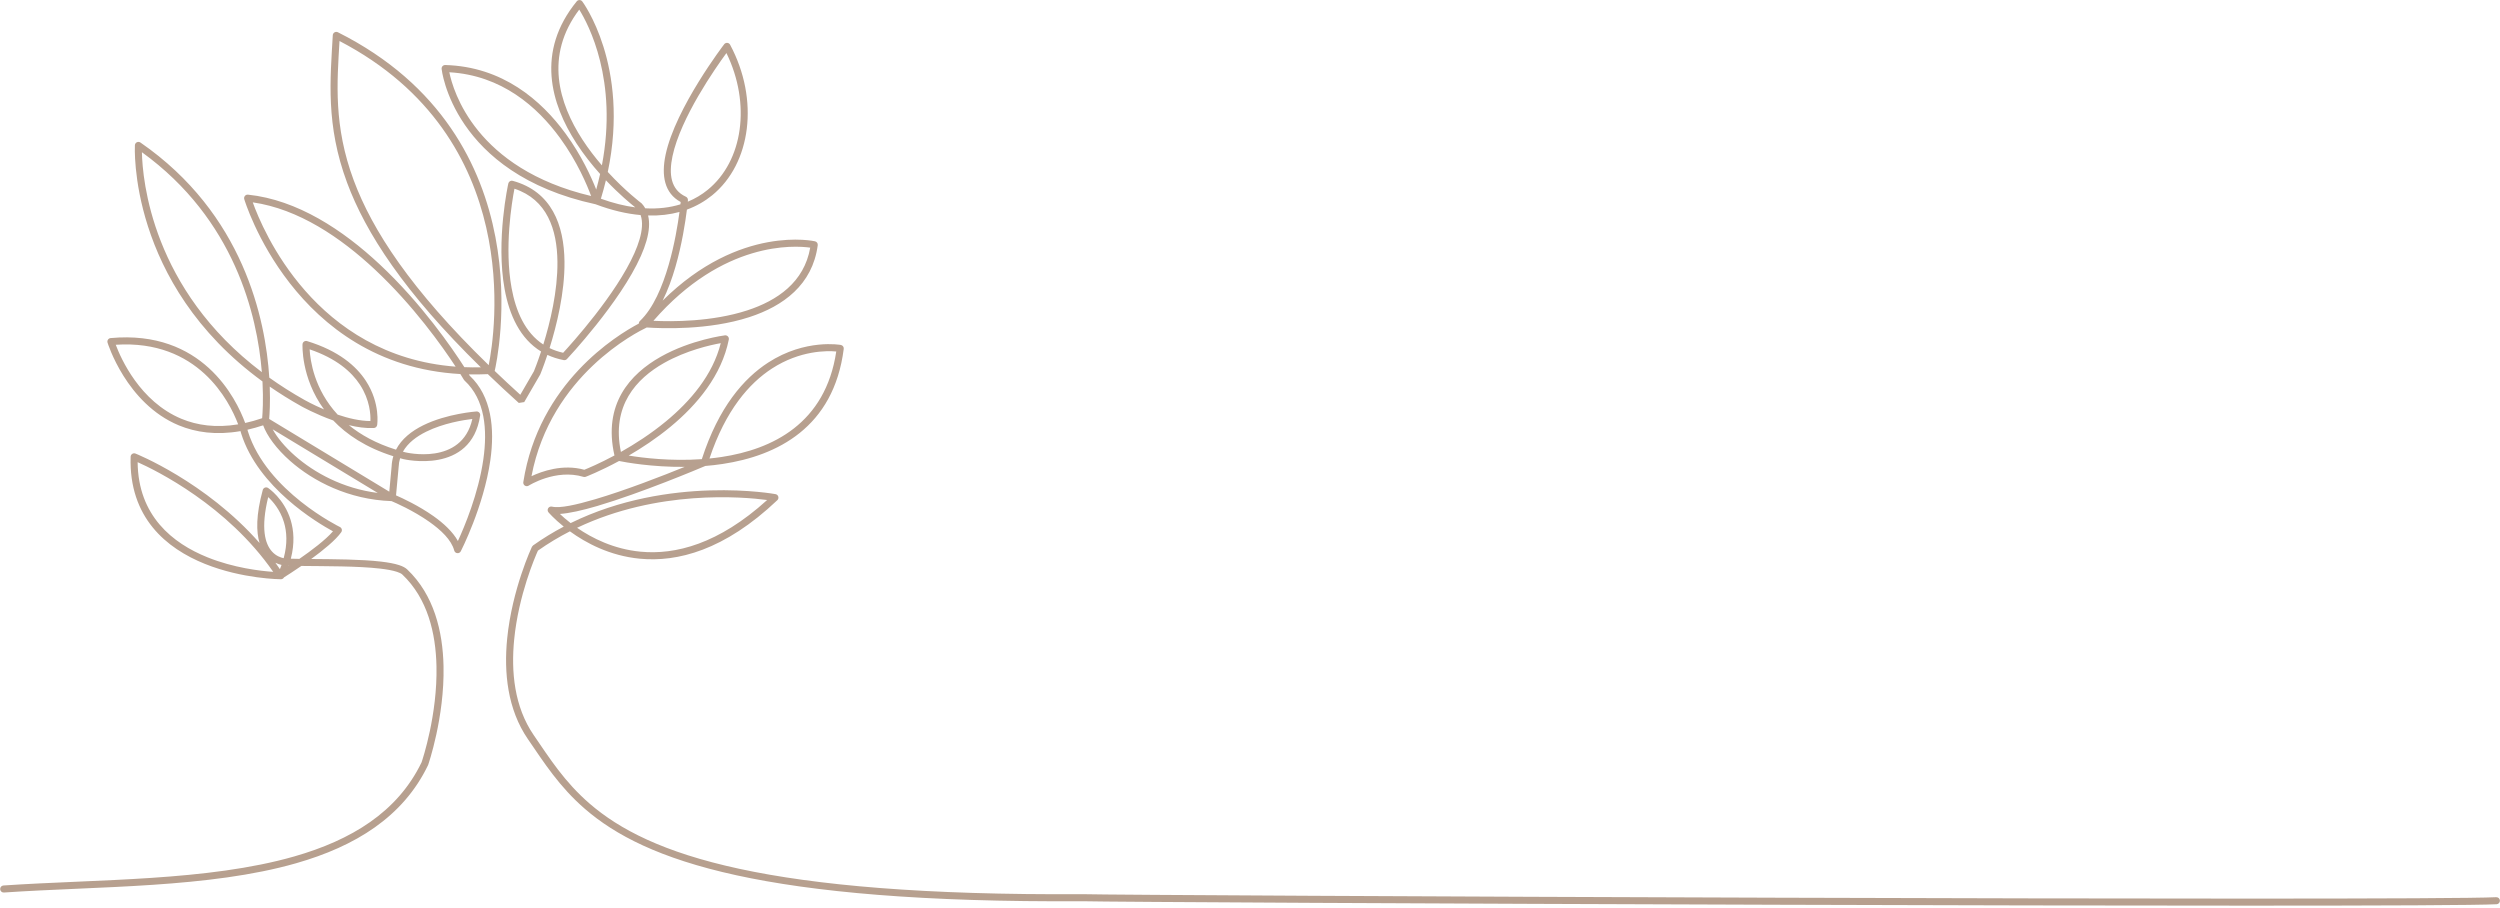 <?xml version="1.0" encoding="UTF-8" standalone="no"?><svg xmlns="http://www.w3.org/2000/svg" xmlns:xlink="http://www.w3.org/1999/xlink" clip-rule="evenodd" fill="#b7a08f" fill-rule="evenodd" height="1457.4" preserveAspectRatio="xMidYMid meet" stroke-linejoin="round" stroke-miterlimit="2" version="1" viewBox="-5.9 451.4 4011.7 1457.4" width="4011.7" zoomAndPan="magnify"><g id="change1_1"><path d="M957.091,730.611C944.272,716.311 931.014,699.736 919.148,681.455C877.978,618.029 853.65,534.395 919.578,453.563C920.68,452.212 922.343,451.444 924.086,451.481C925.828,451.518 927.457,452.356 928.501,453.752C928.501,453.752 1005.35,556.049 969.392,727.337C997.944,758.412 1023.23,777.368 1023.23,777.368L1024,778.072C1026.16,780.431 1028.01,782.971 1029.55,785.676C1050.33,786.8 1069.17,784.48 1085.96,779.294L1086.23,776.903L1086.36,775.552C1060.21,761.387 1055.11,733.108 1062.15,699.733C1078.05,624.341 1156.2,522.388 1156.2,522.388C1157.37,520.863 1159.24,520.037 1161.15,520.195C1163.07,520.352 1164.78,521.471 1165.68,523.167C1213,611.621 1199.34,713.924 1136.88,764.802C1125.1,774.395 1111.57,782.198 1096.37,787.748C1093.94,807.327 1088.48,843.343 1077.94,879.732C1072.53,898.371 1065.77,917.082 1057.42,933.805C1181.62,810.762 1301.96,838.629 1301.96,838.629C1304.81,839.278 1306.7,841.991 1306.31,844.89C1297.9,908.601 1250.65,942.666 1196.61,960.263C1131.11,981.591 1055.85,978.569 1031.94,976.901C1016.87,983.985 877.886,1053.35 846.975,1215.53C863.487,1207.73 897.103,1195.59 931.742,1205.22C937.325,1202.99 955.891,1195.27 980.121,1182.29C961.341,1099.93 1005.14,1051.66 1054.2,1023.96C1103.16,996.318 1157.35,989.526 1157.35,989.526C1159.16,989.299 1160.96,989.955 1162.2,991.288C1163.44,992.621 1163.97,994.469 1163.61,996.254C1152.1,1053.78 1112.97,1100.76 1069.95,1136.29C1047.5,1154.84 1024.03,1170.26 1003.02,1182.46C1025.48,1186.13 1070.37,1191.7 1120.31,1188.19C1147.38,1104.38 1187.93,1058.36 1226.8,1033.2C1286.86,994.332 1343.44,1004.95 1343.44,1004.95C1346.39,1005.5 1348.4,1008.26 1348.03,1011.24C1331.93,1137.75 1240.85,1182.75 1153.61,1195.93C1144.3,1197.34 1135.04,1198.38 1125.92,1199.12C1116.1,1203.29 1022.9,1242.61 952.23,1263.43C928.752,1270.35 907.64,1275.1 892.56,1276.12C896.913,1280.23 902.686,1285.32 909.776,1290.79C1068.36,1212.84 1238.62,1244.34 1238.62,1244.34C1240.71,1244.73 1242.41,1246.26 1243.02,1248.3C1243.62,1250.34 1243.03,1252.55 1241.49,1254.01C1156.62,1334.63 1080.93,1353.7 1020.81,1347.94C972.42,1343.3 933.973,1322.47 908.62,1304.02C891.244,1312.91 874.066,1323.16 857.317,1334.98C852.93,1344.7 826.222,1406.16 819.185,1477.55C814.128,1528.85 819.168,1585.37 850.632,1631.15C875.814,1667.79 899.634,1705.82 940.24,1740.93C1035.49,1823.29 1222.46,1889.27 1731.38,1886.27L1731.58,1886.27C1810.01,1888.52 3877.14,1897.55 3999.7,1891.11C4002.82,1890.95 4005.49,1893.35 4005.65,1896.47C4005.82,1899.59 4003.42,1902.26 4000.3,1902.42C3877.75,1908.85 1811.79,1899.85 1731.36,1897.6C1217.52,1900.61 1029,1832.65 932.833,1749.49C891.401,1713.67 866.994,1674.95 841.301,1637.57C808.279,1589.52 802.609,1530.28 807.916,1476.44C815.788,1396.58 847.681,1328.83 847.681,1328.83L849.523,1326.62C865.589,1315.2 882.045,1305.2 898.703,1296.43C882.822,1283.64 874.254,1273.55 874.254,1273.55C872.665,1271.68 872.461,1269 873.749,1266.91C875.036,1264.82 877.523,1263.8 879.907,1264.38C892.272,1267.39 918.406,1261.59 949.03,1252.57C997.95,1238.16 1057.74,1214.81 1092.77,1200.59C1039.96,1201.1 997.247,1193.14 987.502,1191.16C956.53,1207.91 934.042,1216.49 934.042,1216.49C932.873,1216.93 931.59,1216.98 930.392,1216.62C885.747,1203.18 842.46,1230.7 842.46,1230.7C840.583,1231.89 838.185,1231.87 836.327,1230.65C834.469,1229.43 833.495,1227.24 833.836,1225.05C858.564,1065.93 983.486,989.467 1019.18,970.648C1019.17,969.117 1019.79,967.621 1020.94,966.532C1042.43,946.161 1057.04,911.147 1067.06,876.579C1076.54,843.867 1081.82,811.462 1084.47,791.531C1069.17,795.708 1052.35,797.732 1034.09,797.206C1035.5,802.952 1035.94,809.197 1035.51,815.849C1034.62,829.748 1029.88,845.523 1022.57,862.049C989.56,936.686 903.844,1027.58 903.844,1027.58C902.514,1028.99 900.554,1029.62 898.651,1029.25C889.084,1027.39 880.379,1024.56 872.47,1020.88C866.123,1039.98 861.186,1051.85 861.186,1051.85C861.092,1052.08 860.982,1052.3 860.859,1052.51L835.296,1096.63L826.606,1098C809.068,1082.19 792.53,1066.79 776.942,1051.78C766.547,1052.26 756.405,1052.37 746.497,1052.15C747.06,1053.07 747.485,1053.78 747.77,1054.26C783.032,1087.25 788.157,1139.2 780.942,1189.91C770.333,1264.48 733.518,1336.02 733.518,1336.02C732.445,1338.1 730.196,1339.31 727.864,1339.05C725.532,1338.8 723.601,1337.13 723.007,1334.86C718.49,1317.59 701.502,1301.83 683.103,1288.82C657.103,1270.44 627.829,1257.82 622.361,1255.53C553.524,1253.15 496.698,1223.62 459.902,1191.23C437.436,1171.45 422.445,1150.51 416.374,1133.9C407.704,1136.78 399.306,1139.12 391.164,1140.96C391.595,1142.41 391.852,1143.37 391.954,1143.76C422.175,1240.01 539.544,1297.05 539.544,1297.05C541.032,1297.78 542.128,1299.12 542.542,1300.72C542.956,1302.33 542.647,1304.03 541.696,1305.39C532.859,1318 512.866,1334.27 493.461,1348.41C529.893,1348.73 573.98,1348.91 605.568,1352.6C617.237,1353.96 627.255,1355.81 634.69,1358.27C640.427,1360.17 644.765,1362.52 647.515,1365.12C690.49,1405.88 704.624,1464.48 705.826,1520.23C707.604,1602.69 681.218,1678.63 681.218,1678.63L680.973,1679.23C640.89,1762.62 563.928,1809.51 469.414,1836.59C329.78,1876.61 151.642,1873.32 0.384,1883.61C-2.733,1883.82 -5.437,1881.46 -5.649,1878.35C-5.861,1875.23 -3.502,1872.53 -0.384,1872.31C150.11,1862.08 327.366,1865.52 466.295,1825.71C557.382,1799.61 631.912,1754.9 670.622,1674.62C672.372,1669.47 696.175,1597.92 694.505,1520.47C693.366,1467.65 680.441,1411.96 639.723,1373.34C637.905,1371.62 634.928,1370.28 631.135,1369.02C624.276,1366.76 615.021,1365.1 604.255,1363.84C568.325,1359.65 516.124,1360.04 477.69,1359.56C465.457,1367.98 454.976,1374.7 449.838,1377.94C448.854,1379.78 446.928,1380.93 444.825,1380.92C444.825,1380.92 383.456,1380.64 322.827,1356.22C261.33,1331.46 200.73,1282.13 203.726,1184.3C203.782,1182.45 204.735,1180.75 206.278,1179.74C207.821,1178.73 209.762,1178.53 211.477,1179.21C211.477,1179.21 323.912,1223.93 410.608,1322.74C405.226,1304.92 404.727,1278.09 415.735,1237.66C416.213,1235.91 417.501,1234.49 419.2,1233.85C420.9,1233.21 422.803,1233.42 424.318,1234.42C424.318,1234.42 449.965,1251.23 460.516,1285.91C465.54,1302.43 467.199,1323.07 460.807,1347.92C465.086,1348.04 469.671,1348.13 474.493,1348.2C493.773,1334.88 516.394,1317.88 528.407,1303.99C503.234,1290.31 408.293,1233.82 381.112,1147.03C381.078,1146.92 381.048,1146.82 381.021,1146.71C381.021,1146.71 380.709,1145.46 380.019,1143.2C340.833,1150.08 308.101,1145.18 280.998,1133.94C196.511,1098.88 166.673,1001.2 166.673,1001.2C166.177,999.568 166.441,997.804 167.389,996.391C168.338,994.979 169.872,994.068 171.566,993.911C318.746,980.259 372.938,1090.55 387.541,1130.16C396.284,1128.23 405.36,1125.7 414.771,1122.49C415.477,1114.51 416.889,1093.24 415.301,1063.47C198.291,905.387 210.57,684.444 210.57,684.444C210.681,682.397 211.89,680.57 213.731,679.668C215.571,678.765 217.756,678.928 219.442,680.094C384.777,794.383 420.212,963.226 426.239,1057.39C443.653,1069.85 462.54,1081.88 483.03,1093.36C483.038,1093.36 483.045,1093.37 483.053,1093.37C483.053,1093.37 495.764,1100.61 514.058,1108.38C476.646,1057.21 479.529,1003.88 479.529,1003.88C479.618,1002.13 480.505,1000.53 481.933,999.527C483.361,998.526 485.172,998.239 486.84,998.749C537.681,1014.31 565.712,1038.85 581.181,1062.5C604.918,1098.79 599.322,1133.46 599.322,1133.46C598.906,1136.11 596.689,1138.1 594.012,1138.24C581.264,1138.87 567.429,1136.9 553.898,1133.61C572.859,1149.11 597.51,1162.97 629.554,1172.98C638.427,1155.69 654.705,1143.02 673.065,1133.94C711.472,1114.93 758.607,1111.67 758.607,1111.67C760.319,1111.55 761.991,1112.21 763.155,1113.47C764.319,1114.73 764.849,1116.45 764.595,1118.15C750.286,1214 641.803,1188.23 641.726,1188.21C639.842,1187.72 637.979,1187.23 636.151,1186.72C634.838,1191 634.037,1195.56 633.831,1200.44C633.827,1200.53 633.821,1200.62 633.812,1200.72L629.601,1246.32C639.367,1250.56 665.827,1262.74 689.64,1279.57C705.882,1291.05 720.756,1304.78 728.882,1319.54C739.332,1296.92 761.885,1243.47 769.732,1188.32C776.447,1141.12 772.629,1092.51 739.485,1062.02C739.071,1061.64 738.716,1061.2 738.432,1060.71C738.432,1060.71 736.521,1057.45 732.857,1051.62C465.281,1036.82 386.044,770.992 386.044,770.992C385.504,769.178 385.905,767.214 387.115,765.758C388.324,764.302 390.181,763.547 392.063,763.745C471.242,772.081 544.332,820.419 603.416,875.651C670.839,938.679 720.004,1010.51 739.26,1040.58C747.854,1040.94 756.655,1041.03 765.661,1040.83C642.394,920.128 580.934,824.974 551.081,744.627C516.536,651.651 524.174,578.329 528.106,507.917C528.212,506.012 529.27,504.289 530.921,503.333C532.572,502.377 534.593,502.317 536.298,503.172C871.264,671.239 791.643,1030.69 787.924,1046.63C800.958,1059.12 814.637,1071.87 829.006,1084.9L850.867,1047.17C851.716,1045.1 856.488,1033.31 862.368,1015.47C828.579,994.839 811.462,956.964 803.896,915.596C789.489,836.824 809.799,745.784 809.799,745.784C810.137,744.273 811.078,742.967 812.404,742.168C813.731,741.37 815.326,741.149 816.819,741.558C879.432,758.691 899.28,812.443 899.928,871.179C900.478,921.001 887.159,974.284 875.987,1009.98C882.59,1013.19 889.83,1015.73 897.76,1017.5C911.096,1003.07 982.893,923.767 1012.21,857.469C1018.92,842.309 1023.39,827.873 1024.21,815.122C1024.65,808.341 1024.04,802.067 1022.08,796.506C999.901,794.577 975.755,789.013 949.734,779.169C720.228,729.499 702.753,562.002 702.753,562.002C702.578,560.377 703.114,558.755 704.223,557.554C705.331,556.353 706.905,555.69 708.539,555.736C800.546,558.287 862.766,612.433 901.896,666.095C927.429,701.108 943.092,735.855 950.832,755.573C953.196,747.096 955.276,738.775 957.091,730.611ZM214.954,1193.03C215.766,1279.25 271.151,1323.21 327.057,1345.72C369.393,1362.77 412.101,1367.65 432.509,1369.04C358.647,1262.49 245.257,1206.59 214.954,1193.03ZM436.023,1354.45C438.485,1357.82 440.907,1361.25 443.284,1364.73C444.223,1362.43 445.089,1360.16 445.884,1357.93C442.932,1357.25 439.546,1356.16 436.023,1354.45ZM458.176,1359.18L457.454,1359.15L457.237,1359.79L458.176,1359.18ZM424.475,1249.1C412.274,1299.06 419.317,1324.06 430.657,1336.53C436.879,1343.38 444.224,1346.06 449.297,1347.11C455.646,1323.84 454.359,1304.58 449.683,1289.21C443.58,1269.15 431.804,1255.84 424.475,1249.1ZM1225.12,1253.75C1185.53,1248.53 1049.52,1236.78 920.113,1298.35C944.103,1314.93 978.855,1332.54 1021.89,1336.67C1077.63,1342.01 1147.07,1324.57 1225.12,1253.75ZM431.689,1140.33C438.828,1153.44 451.046,1168.35 467.384,1182.73C498.481,1210.1 544.54,1235.33 600.258,1242.4L431.689,1140.33ZM426.965,1071.76C427.928,1097.7 426.692,1116.19 426.031,1123.66L618.777,1240.38L622.527,1199.78C622.786,1194 623.738,1188.59 625.284,1183.51C581.138,1169.6 550.333,1148.74 528.841,1126.09C500.092,1115.96 477.483,1103.23 477.496,1103.24C459.456,1093.13 442.632,1082.6 426.965,1071.76ZM1336.02,1015.43C1321.27,1014.11 1278.2,1013.43 1232.95,1042.71C1196.35,1066.4 1158.52,1109.58 1132.57,1187.15C1138.97,1186.51 1145.43,1185.71 1151.91,1184.74C1233.41,1172.42 1318.78,1131.22 1336.02,1015.43ZM752.061,1123.69C737.871,1125.37 705.617,1130.46 678.088,1144.09C662.664,1151.72 648.634,1162.04 640.663,1176.22C641.921,1176.56 643.189,1176.89 644.468,1177.22C644.468,1177.22 735.156,1199.65 752.061,1123.69ZM1150.69,1002.05C1134.29,1005 1095.57,1013.61 1059.76,1033.82C1015.14,1059.02 975.031,1102.57 990.471,1176.61C1012.65,1164.13 1038.31,1147.74 1062.74,1127.56C1101.81,1095.29 1137.81,1053.33 1150.69,1002.05ZM376.288,1132.34C361.99,1094.57 311.831,996.013 179.844,1004.62C188.02,1026.48 218.531,1095.76 285.338,1123.48C310.334,1133.85 340.407,1138.32 376.288,1132.34ZM490.967,1011.98C491.916,1029.77 498.163,1075.97 535.936,1116.75C552.767,1122.46 571.449,1126.98 588.51,1127.04C588.911,1117.25 587.873,1093.42 571.705,1068.7C558.055,1047.83 533.721,1026.5 490.967,1011.98ZM221.821,695.649C222.276,717.879 226.304,772.814 252.263,838.844C278.222,904.874 326.114,981.999 414.297,1048.61C406.839,957.047 370.648,803.406 221.821,695.649ZM399.706,776.111C415.38,819.971 499.686,1022.45 725.239,1039.76C703.814,1007.09 657.54,941.748 595.683,883.923C540.575,832.407 473.087,786.73 399.706,776.111ZM538.91,517.225C534.982,583.639 529.237,653.324 561.695,740.683C591.54,821.007 653.572,916.141 778.326,1037.38C788.517,986.235 837.295,672.613 538.91,517.225ZM819.628,754.229C815.528,775.353 803.176,848.724 815.034,913.559C821.812,950.617 836.506,984.997 865.943,1004.28C876.703,969.512 889.13,918.799 888.606,871.304C888.035,819.607 872.086,771.552 819.628,754.229ZM1294.26,848.796C1268.91,845.245 1154.53,837.708 1042.6,966.194C1072.56,967.634 1136.57,967.904 1193.1,949.496C1241.51,933.733 1284.57,904.196 1294.26,848.796ZM966.39,740.689C964.079,750.339 961.405,760.207 958.338,770.278C977.897,777.347 996.307,781.881 1013.52,784.168C1006.53,778.634 987.755,763.191 966.39,740.689ZM1159.79,536.515C1142.11,560.642 1086.24,640.418 1073.23,702.07C1067.12,731.018 1070.39,755.907 1094.73,767.082C1096.9,768.077 1098.21,770.324 1098.01,772.7C1098.01,772.7 1097.95,773.51 1097.8,775.033C1109.62,770.142 1120.28,763.724 1129.73,756.023C1186.63,709.673 1199.43,617.846 1159.79,536.515ZM715.129,567.353C721.212,597.384 757.327,721.993 942.673,765.958C936.378,748.877 920.623,710.994 892.747,672.766C856.357,622.863 799.223,572.237 715.129,567.353ZM923.589,466.792C867.546,541.003 890.914,617.16 928.646,675.29C938.469,690.424 949.273,704.356 959.955,716.742C985.992,580.067 938.355,490.449 923.589,466.792Z" fill="inherit"/></g></svg>